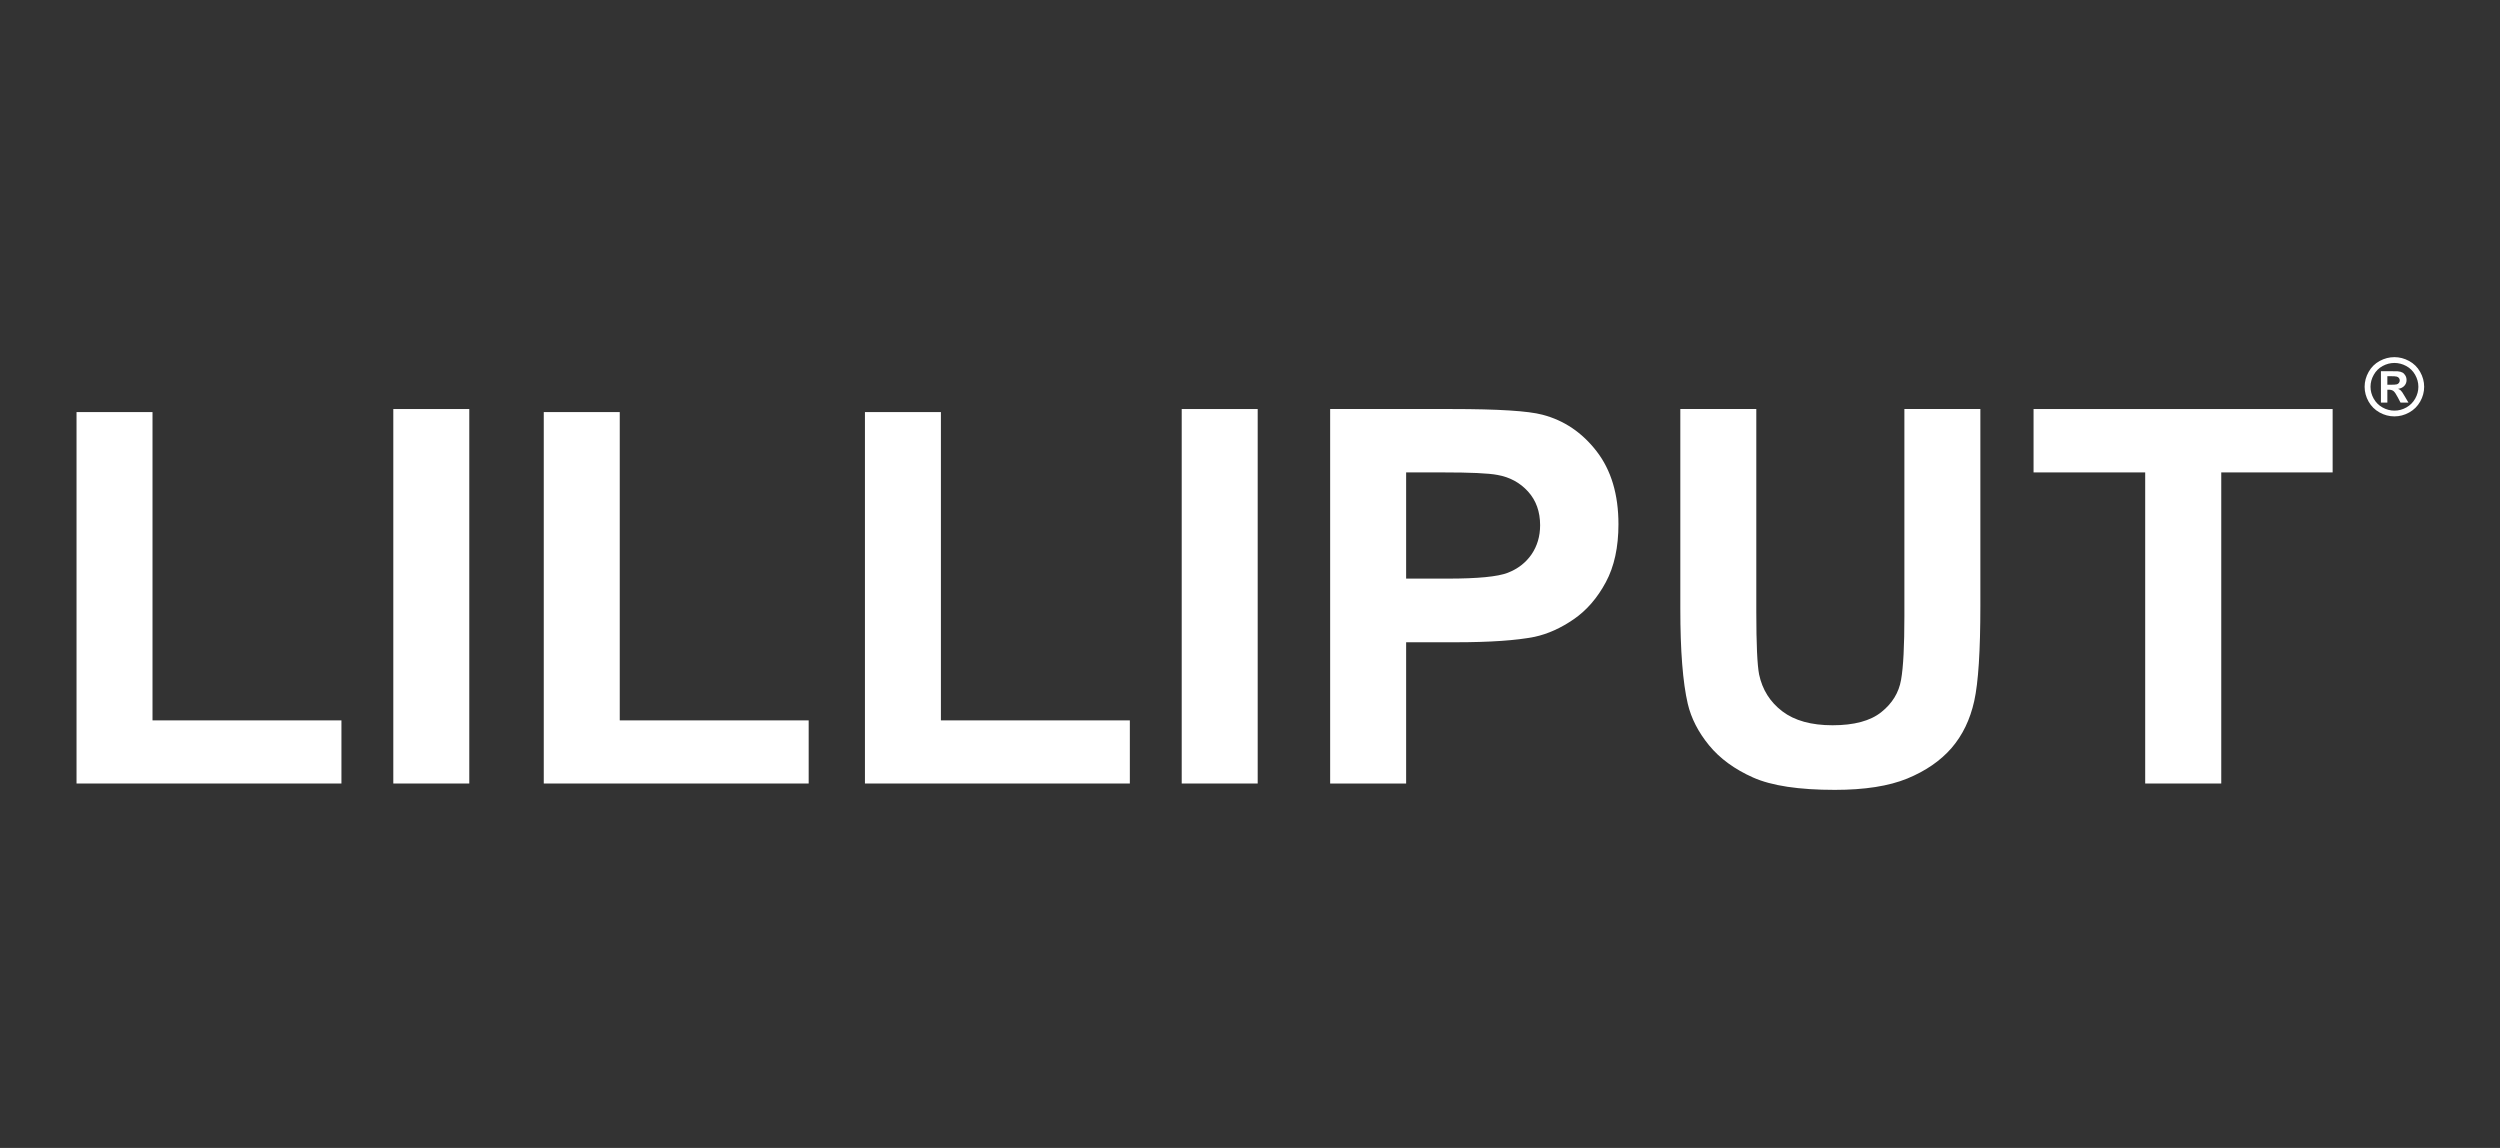 <svg xmlns="http://www.w3.org/2000/svg" width="294" height="135" viewBox="0 0 294 135" fill="none"><rect x="0" y="0" width="294" height="135" fill="#333333" stroke="none"/><path d="M9 92.141V48.461H17.935V84.717H40.153V92.141H9Z" fill="white"></path><path d="M46.253 92.141V48.102H55.188V92.141H46.253Z" fill="white"></path><path d="M63.947 92.141V48.461H72.882V84.717H95.1V92.141H63.947Z" fill="white"></path><path d="M101.717 92.141V48.461H110.65V84.717H132.869V92.141H101.717Z" fill="white"></path><path d="M138.969 92.141V48.102H147.904V92.141H138.969Z" fill="white"></path><path d="M156.426 92.141V48.102H170.761C176.192 48.102 179.737 48.328 181.385 48.769C183.921 49.425 186.054 50.861 187.764 53.075C189.475 55.29 190.33 58.151 190.33 61.647C190.33 64.354 189.836 66.63 188.846 68.466C187.857 70.311 186.61 71.757 185.085 72.813C183.57 73.859 182.024 74.556 180.458 74.894C178.325 75.315 175.233 75.53 171.183 75.53H165.361V92.141H156.426ZM165.361 55.556V68.045H170.246C173.77 68.045 176.13 67.82 177.315 67.358C178.5 66.897 179.428 66.179 180.108 65.195C180.777 64.21 181.118 63.072 181.118 61.77C181.118 60.171 180.644 58.848 179.695 57.802C178.758 56.766 177.552 56.11 176.109 55.854C175.038 55.649 172.894 55.556 169.679 55.556H165.361Z" fill="white"></path><path d="M197.606 48.102H206.541V71.952C206.541 75.735 206.654 78.196 206.87 79.314C207.252 81.118 208.169 82.564 209.601 83.651C211.044 84.748 213.012 85.291 215.506 85.291C218.041 85.291 219.958 84.779 221.246 83.743C222.534 82.718 223.307 81.446 223.565 79.949C223.833 78.442 223.956 75.951 223.956 72.464V48.102H232.891V71.234C232.891 76.525 232.654 80.257 232.17 82.441C231.685 84.625 230.799 86.46 229.501 87.968C228.202 89.465 226.461 90.664 224.296 91.556C222.122 92.448 219.278 92.889 215.774 92.889C211.549 92.889 208.344 92.407 206.159 91.433C203.975 90.459 202.254 89.198 200.986 87.65C199.719 86.102 198.884 84.471 198.482 82.769C197.895 80.247 197.606 76.525 197.606 71.593V48.102Z" fill="white"></path><path d="M252.275 92.141V55.556H239.146V48.102H274.318V55.556H261.22V92.141H252.275Z" fill="white"></path><path d="M281.58 42C282.181 42 282.757 42.149 283.307 42.449C283.86 42.747 284.293 43.175 284.609 43.733C284.924 44.291 285.081 44.875 285.081 45.484C285.081 46.09 284.927 46.669 284.618 47.219C284.307 47.769 283.877 48.199 283.323 48.506C282.771 48.813 282.189 48.967 281.58 48.967C280.97 48.967 280.39 48.813 279.836 48.506C279.284 48.199 278.851 47.769 278.542 47.219C278.234 46.669 278.079 46.09 278.079 45.484C278.079 44.875 278.237 44.291 278.552 43.733C278.867 43.175 279.301 42.747 279.852 42.449C280.404 42.149 280.98 42 281.58 42ZM281.585 42.683C281.103 42.683 280.641 42.803 280.199 43.042C279.758 43.281 279.41 43.625 279.156 44.074C278.9 44.523 278.773 44.993 278.773 45.484C278.773 45.972 278.898 46.438 279.146 46.881C279.394 47.323 279.741 47.669 280.185 47.918C280.63 48.166 281.097 48.29 281.585 48.29C282.075 48.29 282.541 48.166 282.986 47.918C283.429 47.669 283.775 47.323 284.025 46.881C284.275 46.438 284.4 45.972 284.4 45.484C284.4 44.993 284.273 44.523 284.019 44.074C283.765 43.625 283.415 43.281 282.972 43.042C282.529 42.803 282.065 42.683 281.585 42.683ZM279.998 47.348V43.652H280.753C281.46 43.652 281.856 43.655 281.941 43.661C282.19 43.681 282.385 43.731 282.524 43.809C282.663 43.886 282.778 44.004 282.871 44.163C282.964 44.322 283.011 44.499 283.011 44.693C283.011 44.959 282.924 45.187 282.747 45.376C282.573 45.567 282.326 45.684 282.009 45.73C282.122 45.772 282.209 45.819 282.27 45.868C282.331 45.918 282.415 46.013 282.521 46.153C282.549 46.188 282.64 46.339 282.796 46.603L283.234 47.348H282.303L281.991 46.749C281.782 46.345 281.607 46.09 281.47 45.986C281.334 45.883 281.159 45.83 280.948 45.83H280.753V47.348H279.998ZM280.753 45.248H281.059C281.494 45.248 281.764 45.23 281.87 45.198C281.975 45.164 282.058 45.106 282.118 45.022C282.181 44.939 282.211 44.844 282.211 44.738C282.211 44.634 282.181 44.543 282.122 44.464C282.062 44.383 281.978 44.325 281.867 44.29C281.758 44.256 281.488 44.239 281.059 44.239H280.753V45.248Z" fill="white"></path></svg>